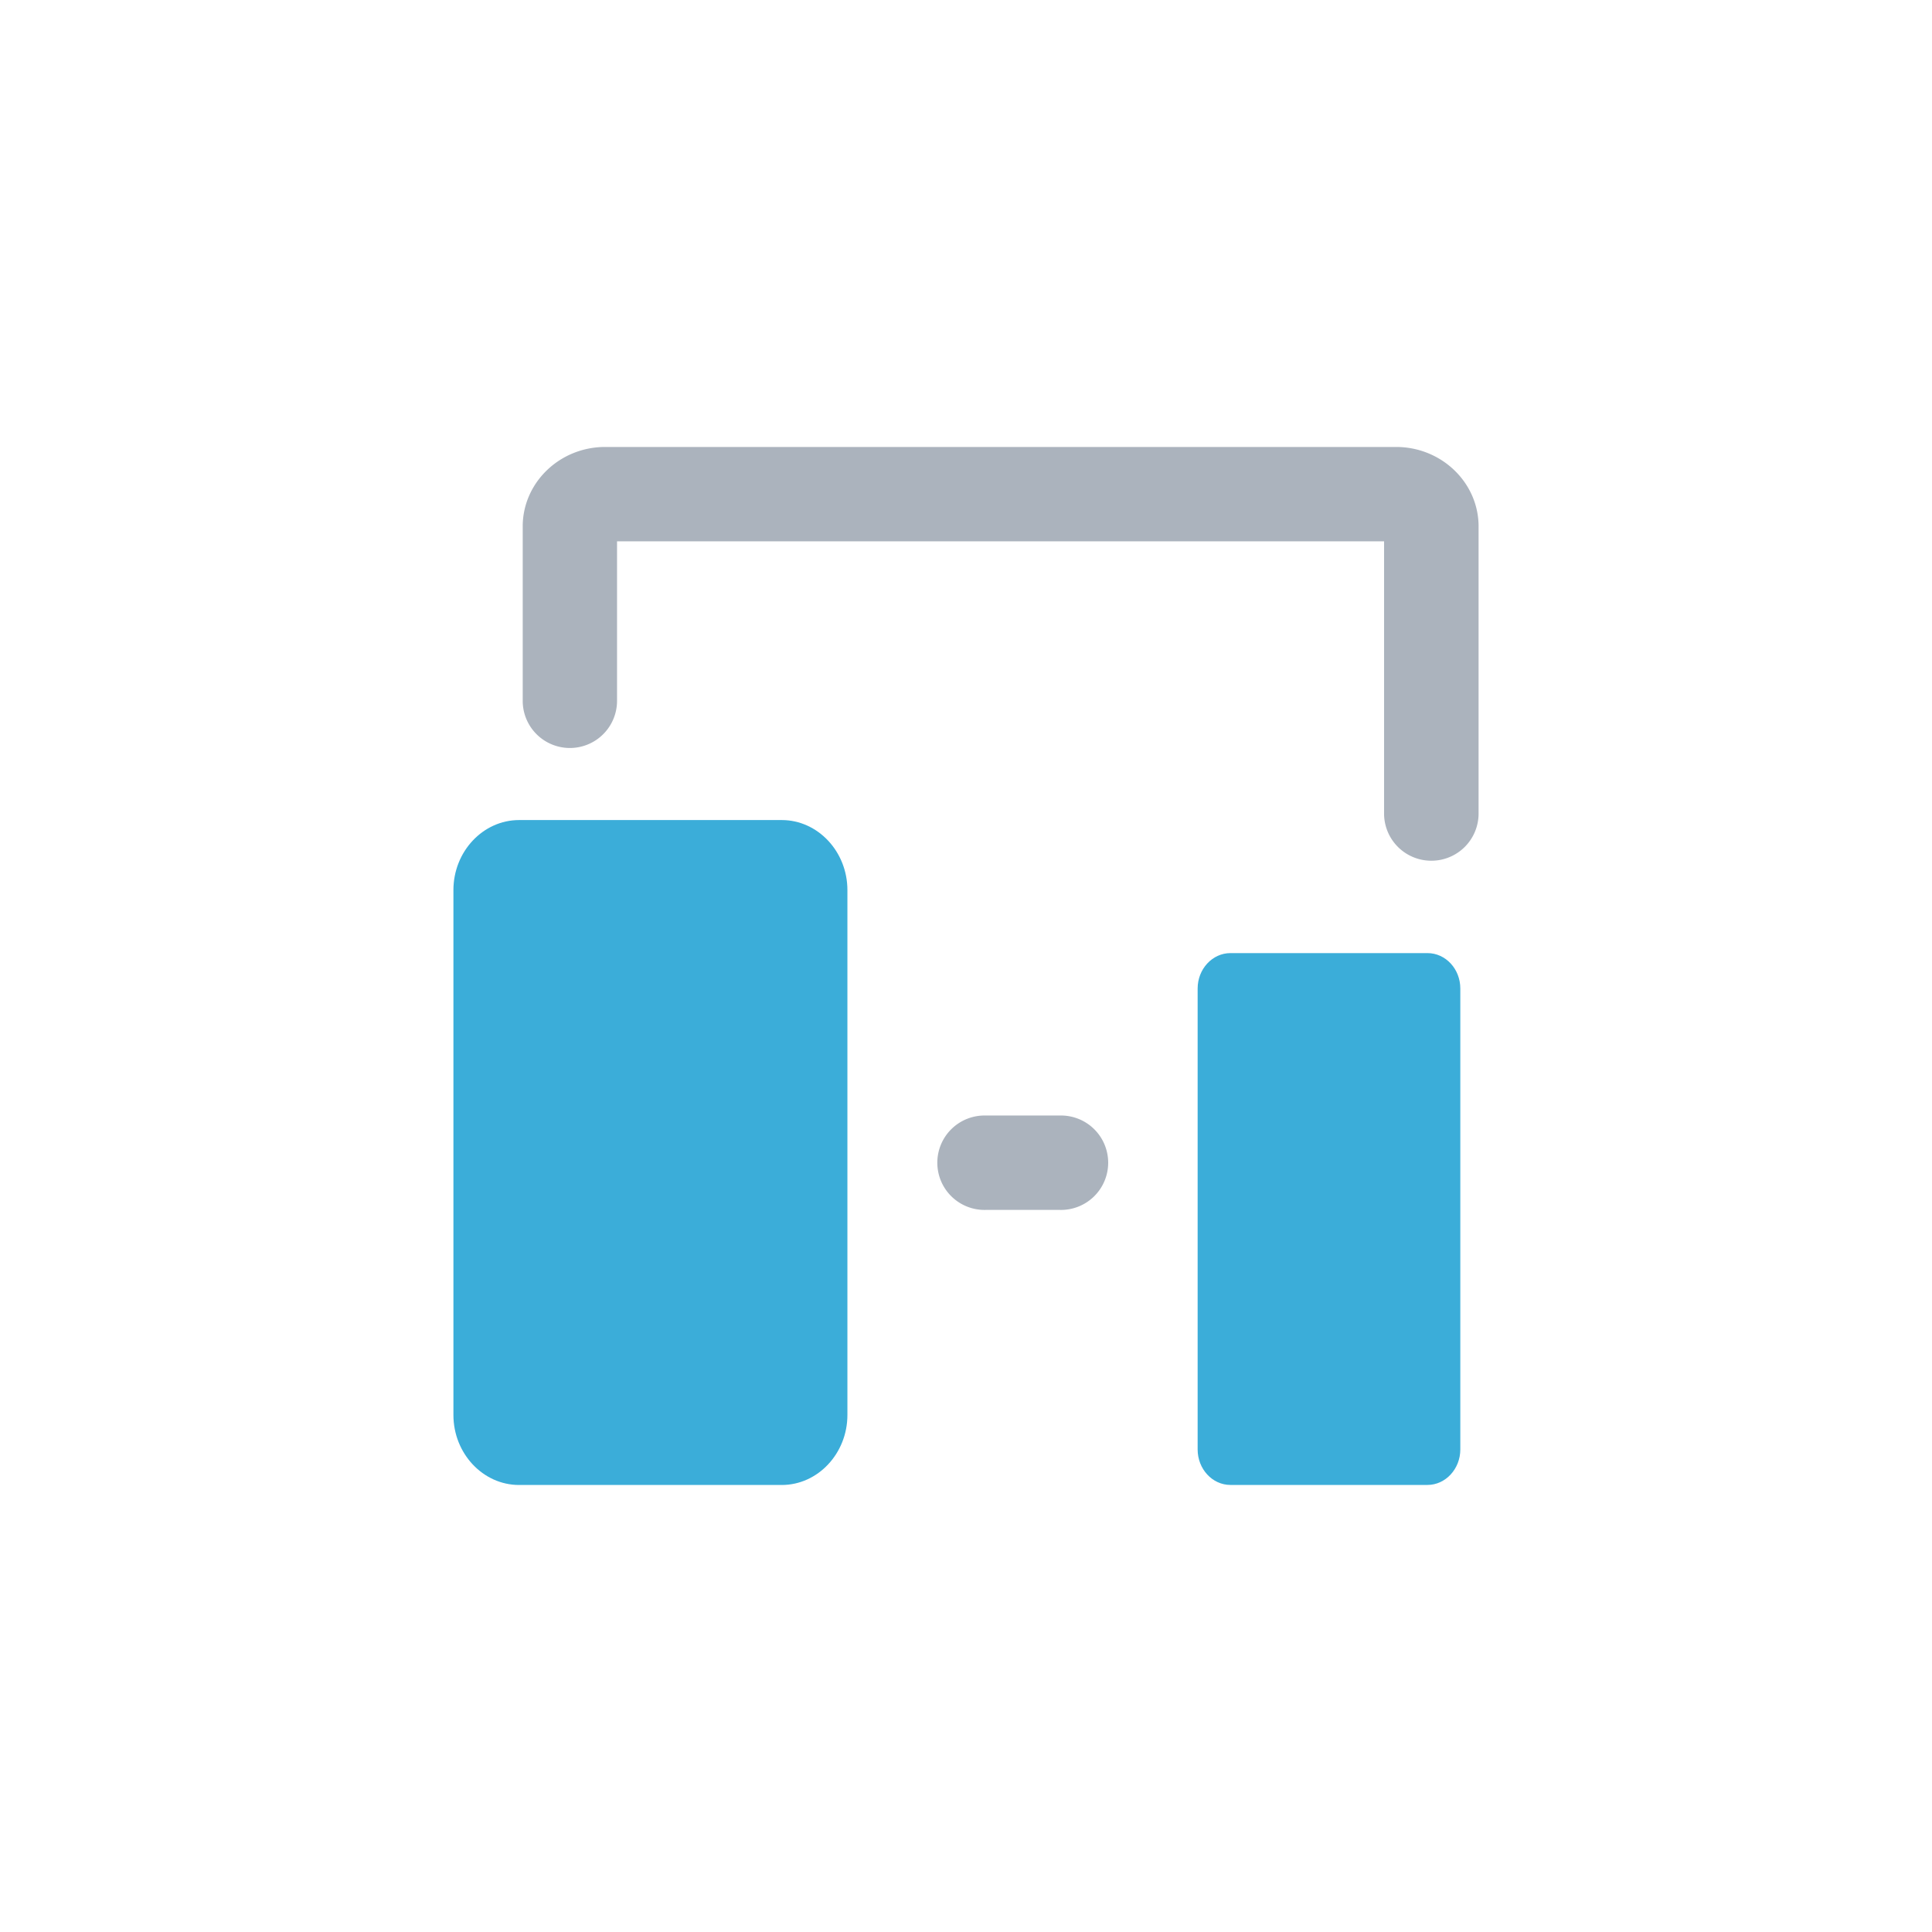 <?xml version="1.0" encoding="UTF-8"?> <svg xmlns="http://www.w3.org/2000/svg" id="Livello_1" data-name="Livello 1" viewBox="0 0 425.2 425.2"><defs><style>.cls-1{fill:#abb3bd;}.cls-2{fill:#3badd9;}</style></defs><path class="cls-1" d="M233.13,266.28H217a10.39,10.39,0,1,1,0-20.77h16.18a10.39,10.39,0,1,1,0,20.77Z"></path><path class="cls-2" d="M321.39,319c0,4.29-3.26,7.81-7.23,7.81H270.8c-4,0-7.22-3.52-7.22-7.81V217.55c0-4.29,3.25-7.79,7.22-7.79h43.36c4,0,7.23,3.5,7.23,7.79Z"></path><path class="cls-2" d="M186.5,311.41c0,8.47-6.51,15.41-14.45,15.41H114.24c-7.95,0-14.45-6.94-14.45-15.41V195.89c0-8.47,6.5-15.41,14.45-15.41h57.81c7.94,0,14.45,6.94,14.45,15.41Z"></path><path class="cls-1" d="M315,189.43a10.39,10.39,0,0,1-10.39-10.38V119.14H135.8v35.1a10.38,10.38,0,0,1-20.76,0V115.86c0-9.64,8.14-17.49,18.14-17.49H307.26c10,0,18.15,7.85,18.15,17.49v63.19A10.38,10.38,0,0,1,315,189.43Z"></path></svg> 
